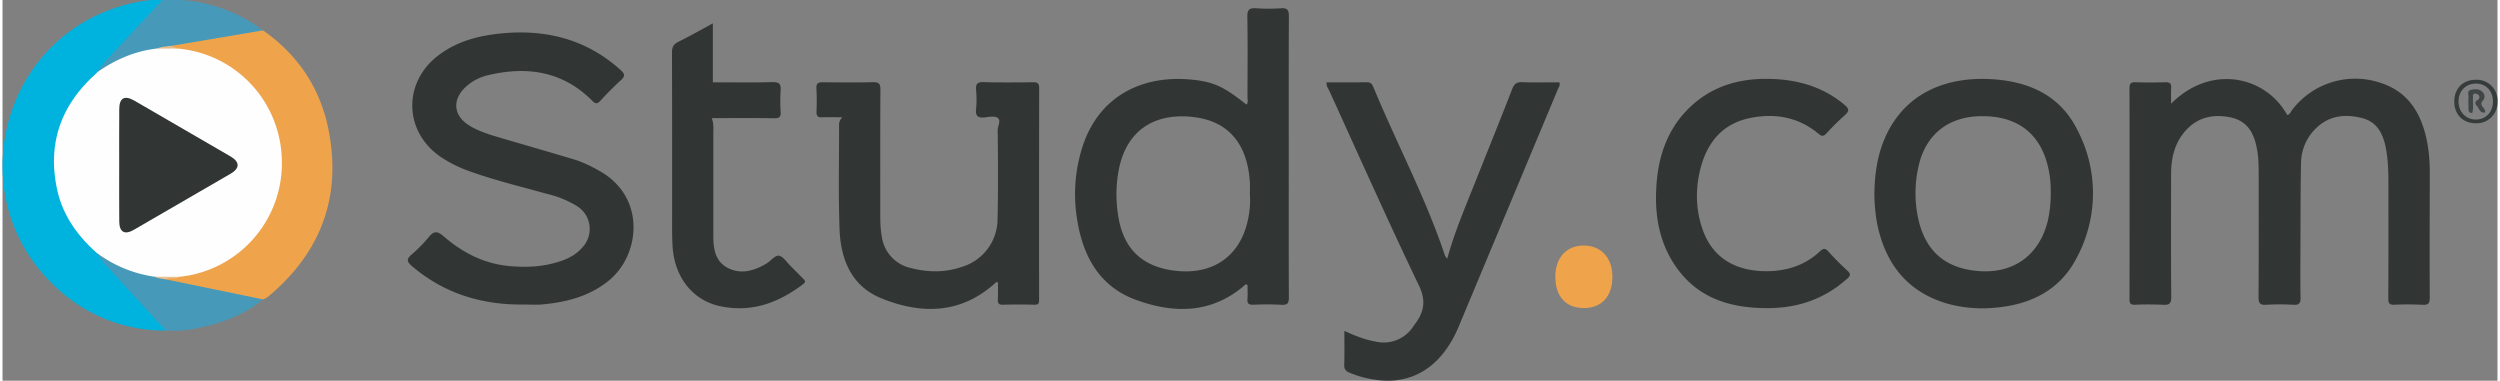 <svg xmlns="http://www.w3.org/2000/svg" xml:space="preserve" width="197" height="30" style="shape-rendering:geometricPrecision;text-rendering:geometricPrecision;image-rendering:optimizeQuality;fill-rule:evenodd;clip-rule:evenodd" viewBox="0 0 37.466 5.717"><rect x="0" y="0" width="37.466" height="5.717" fill="#808080" stroke="none"/><defs><style>.fil2{fill:#efa44c}.fil0{fill:#313635}.fil3{fill:#4799b9}</style></defs><g id="Layer_x0020_1"><path class="fil0" d="M32.565 1.557c.597-.6 1.419-.417 1.743.169.044-.006.053-.049.075-.076a1.19 1.19 0 0 1 1.318-.409c.413.13.609.441.698.839.037.17.051.342.051.516-.002.623-.004 1.247-.001 1.87 0 .084-.017.116-.107.111a4.223 4.223 0 0 0-.421-.001c-.078.004-.095-.02-.095-.096.004-.582.002-1.164.002-1.746 0-.169-.006-.338-.037-.505-.041-.213-.126-.397-.359-.456-.259-.065-.502-.038-.7.162a.733.733 0 0 0-.216.512c-.009.449-.007.899-.009 1.349-.001.223-.003.446.002.669.002.083-.016.117-.107.112a3.267 3.267 0 0 0-.408 0c-.093.005-.117-.022-.116-.115.004-.62.002-1.239.002-1.858-.001-.119-.002-.239-.024-.357-.041-.235-.136-.427-.393-.483-.274-.058-.517-.001-.702.223-.149.181-.196.397-.196.625-.001.615-.003 1.23.002 1.845.001.098-.025.125-.121.12a4.547 4.547 0 0 0-.421-.001c-.063.002-.085-.014-.085-.081.002-1.057.002-2.114 0-3.17 0-.072.022-.093.091-.09.149.004.297.005.446 0 .073-.003.094.023.089.092-.005.069-.001.138-.001.23zM18.681 1.571c.029-.036.014-.079.014-.118.001-.401.005-.802-.002-1.202-.001-.107.032-.134.132-.127.124.009.249.009.372 0 .103-.008.12.033.12.126-.004.739-.002 1.478-.002 2.217 0 .665-.002 1.33.002 1.994.001.091-.019.122-.114.116a4.203 4.203 0 0 0-.42-.001c-.073.003-.094-.021-.088-.09.005-.07.001-.14.001-.203-.016-.019-.028-.013-.037-.005-.496.434-1.064.435-1.638.225-.562-.205-.806-.674-.889-1.239a2.332 2.332 0 0 1 .072-1.017c.238-.801.902-1.116 1.624-1.054.365.032.513.11.853.378zm.05 1.353c.01.128-.003.255-.03.381-.115.536-.515.82-1.07.763-.524-.054-.814-.341-.883-.866a1.98 1.98 0 0 1 .017-.665c.13-.639.608-.856 1.164-.773.492.073.764.41.801.962.005.065.001.132.001.198zM7.836 4.573c-.632.009-1.203-.162-1.69-.579-.071-.062-.084-.101-.007-.168.094-.081.182-.17.261-.265.074-.09.124-.098.22-.016.275.239.59.407.96.447.286.03.568.017.841-.085.11-.042.208-.1.285-.19a.404.404 0 0 0-.081-.623 1.51 1.51 0 0 0-.444-.181c-.392-.11-.789-.205-1.173-.343a1.942 1.942 0 0 1-.409-.201c-.573-.374-.598-1.128-.049-1.541.29-.219.628-.3.982-.33.659-.055 1.251.103 1.75.554.064.057.071.092.004.152a4.923 4.923 0 0 0-.306.307c-.046.049-.072.055-.124.002-.444-.444-.98-.524-1.567-.383a.73.73 0 0 0-.335.177c-.205.191-.183.43.054.577.148.092.315.14.481.189.363.107.727.211 1.09.32.142.043.275.11.403.184.683.395.593 1.255.122 1.637-.291.236-.634.324-.996.357-.09.009-.182.002-.272.002zM12.611 1.761c-.124 0-.214-.003-.305.001-.066.003-.085-.023-.083-.087a3.63 3.63 0 0 0-.001-.346c-.005-.082.03-.095.101-.094.248.003.496.005.744-.001.092-.003.117.021.116.116-.004.623-.002 1.246-.002 1.87 0 .111.002.222.023.333a.56.56 0 0 0 .433.471c.26.068.523.071.78-.02a.75.75 0 0 0 .525-.708c.01-.446.007-.892.002-1.338 0-.065.054-.149 0-.188-.045-.031-.129-.015-.194-.007-.099.011-.142-.017-.131-.125.011-.094.008-.19.001-.285-.007-.088.013-.123.112-.12.248.008.496.005.743.002.069-.001.092.017.092.089a1117.25 1117.25 0 0 0-.001 3.171c0 .053-.004.083-.071.081a8.218 8.218 0 0 0-.471 0c-.059.001-.081-.016-.078-.077.005-.086.002-.173.002-.259-.013-.001-.024-.005-.027-.002-.517.476-1.11.489-1.718.244-.456-.182-.619-.589-.634-1.049-.018-.515-.006-1.032-.007-1.548 0-.037.002-.072.049-.124zM20.15 4.969c.163.075.311.132.471.161a.53.53 0 0 0 .561-.224l.029-.041c.137-.182.169-.349.057-.581-.463-.965-.898-1.942-1.342-2.916-.018-.039-.05-.076-.042-.132.202 0 .403.002.604-.001.059-.001.08.029.098.074.351.847.785 1.659 1.076 2.532.004.01.014.019.032.045.115-.416.281-.797.434-1.184.181-.455.365-.908.542-1.365.031-.079.068-.106.152-.103.185.007.371.002.556.002.018.044-.01.074-.023.107l-1.48 3.542c-.03.072-.063.144-.101.212-.241.428-.583.621-.979.62a1.575 1.575 0 0 1-.568-.12c-.058-.023-.081-.054-.079-.119.005-.164.002-.329.002-.509zM28.109 2.927c.003-.3.04-.568.145-.823.288-.699.925-.965 1.648-.913.544.039 1 .25 1.252.754a2.044 2.044 0 0 1-.001 1.915c-.248.492-.69.713-1.224.76a1.968 1.968 0 0 1-.712-.057c-.612-.174-.943-.6-1.067-1.206a2.624 2.624 0 0 1-.041-.43zm2.648-.061a1.848 1.848 0 0 1-.046.46c-.131.512-.516.787-1.044.744-.499-.041-.799-.307-.902-.799a1.815 1.815 0 0 1 .007-.773c.106-.473.438-.742.924-.753.552-.012.905.253 1.023.771.03.129.04.261.038.35z"/><path d="M2.452 4.964A2.38 2.38 0 0 1 .74 4.253C-.592 2.943-.044.665 1.735.105A2.27 2.27 0 0 1 2.248 0h.155c.007.036-.017.059-.039.081-.228.238-.442.487-.671.724-.091.095-.182.19-.251.302-.139.146-.286.282-.391.458a1.68 1.68 0 0 0 .255 2.076c.044.044.089.085.125.136.11.176.266.313.403.464.19.21.378.422.572.628.025.027.056.051.046.095z" style="fill:#00b3de"/><path class="fil0" d="M26.469 4.627c-.527-.005-.996-.148-1.321-.595-.283-.39-.348-.84-.307-1.307.038-.441.191-.835.525-1.14.358-.326.792-.423 1.261-.397.384.022.735.134 1.035.387.063.054.078.088.008.15a4.365 4.365 0 0 0-.282.279c-.043.046-.069.045-.119.004-.296-.247-.642-.31-1.011-.239-.454.087-.683.401-.776.829-.062.287-.049.575.05.854.137.388.445.601.893.619.324.012.622-.069.865-.295.051-.047.079-.053.128 0 .091.101.187.198.288.29.059.053.038.081-.01.123-.35.312-.763.445-1.227.438z"/><path class="fil2" d="M3.911.456c.53.368.864.875.986 1.501.192.98-.104 1.805-.863 2.459-.037.032-.074.066-.123.08a.34.34 0 0 1-.135.004c-.408-.077-.814-.168-1.221-.25a.19.19 0 0 1-.101-.043c.029-.106.127-.041.185-.075a1.7 1.7 0 0 0 .95-.415c.348-.315.544-.706.568-1.182a1.654 1.654 0 0 0-.414-1.209 1.645 1.645 0 0 0-.842-.515C2.809.787 2.715.773 2.622.754 2.59.73 2.516.751 2.534.673c.041-.031.09-.038.139-.046.348-.057.696-.116 1.044-.175.065-.01.13-.023.194.004z"/><path class="fil0" d="M10.667.351v.885c.296 0 .597.005.897-.003.102-.002.128.032.121.126a2.471 2.471 0 0 0 0 .322c.005.079-.022.095-.096.095-.31-.005-.619-.002-.938-.002.031.082.023.159.023.236v1.523c0 .192.022.383.208.485.196.107.392.053.576-.052l.021-.013c.061-.041.128-.123.179-.114.064.011.116.096.172.151.065.064.127.13.192.193.03.03.046.05-.001.085-.371.281-.777.431-1.248.329-.409-.088-.684-.435-.711-.899-.009-.149-.007-.297-.007-.446 0-.821.001-1.642-.002-2.464 0-.081.023-.124.097-.161.172-.084.338-.18.517-.276z"/><path class="fil3" d="m2.458 4.196 1.453.3c-.276.229-.6.35-.944.423a1.68 1.68 0 0 1-.515.045l-.908-.991c-.049-.054-.088-.118-.131-.177.03-.014.057-.003.08.014.236.174.506.262.789.319.058.024.13.013.176.067zM3.911.456 2.532.689c-.063.058-.149.042-.222.067-.286.058-.564.137-.803.315-.022.016-.05.031-.079.01.058-.103.141-.187.22-.273L2.399 0h.282a2.31 2.31 0 0 1 1.23.456z"/><path class="fil2" d="M23.743 4.626c-.266-.001-.424-.175-.425-.467-.001-.292.17-.477.436-.472.256.006.419.185.421.465.002.297-.16.475-.432.474z"/><path d="M37.14 1.851c-.193 0-.323-.132-.323-.327s.13-.326.324-.326a.31.31 0 0 1 .325.327.312.312 0 0 1-.326.326zm.258-.328c.001.159-.105.271-.256.272-.149.001-.26-.113-.261-.269-.001-.156.107-.27.258-.271.152-.001.258.109.259.268z" style="fill:#363c3b"/><path d="M1.428 1.081c.266-.186.556-.312.88-.351a.905.905 0 0 1 .32-.001c.89.078 1.564.813 1.567 1.709a1.712 1.712 0 0 1-1.542 1.719 1.363 1.363 0 0 1-.372-.002 1.904 1.904 0 0 1-.868-.359c-.29-.258-.508-.563-.592-.946-.149-.684.05-1.258.564-1.727.015-.013.029-.028.043-.042z" style="fill:#fefefe"/><path d="m2.281 4.155.372.002c-.058.046-.136-.003-.195.039-.06-.013-.122-.011-.177-.041z" style="fill:#ebc091"/><path d="m2.628.729-.32.001c.072-.028.148-.033.224-.042l.096.041z" style="fill:#e7bb8a"/><path class="fil0" d="M1.752 2.47c0-.277-.001-.554.001-.83.001-.171.079-.214.228-.128l1.443.837c.14.082.142.177.004.258-.484.282-.969.563-1.454.843-.141.082-.22.036-.221-.126-.002-.285-.001-.569-.001-.854z"/><path d="M37.086 1.697c-.051-.001-.057-.035-.056-.076.001-.053-.004-.107.001-.159.004-.04-.029-.1.037-.113.06-.013.125-.017.174.033.039.041.039.091.001.133-.066.075.056.106.035.175-.088.014-.087-.082-.136-.114-.011-.028-.013-.053.02-.071.034-.019.044-.05.017-.081a.066.066 0 0 0-.054-.018c-.042.007-.024.045-.026.07-.007.074.011.149-.013.221z" style="fill:#404646"/></g></svg>